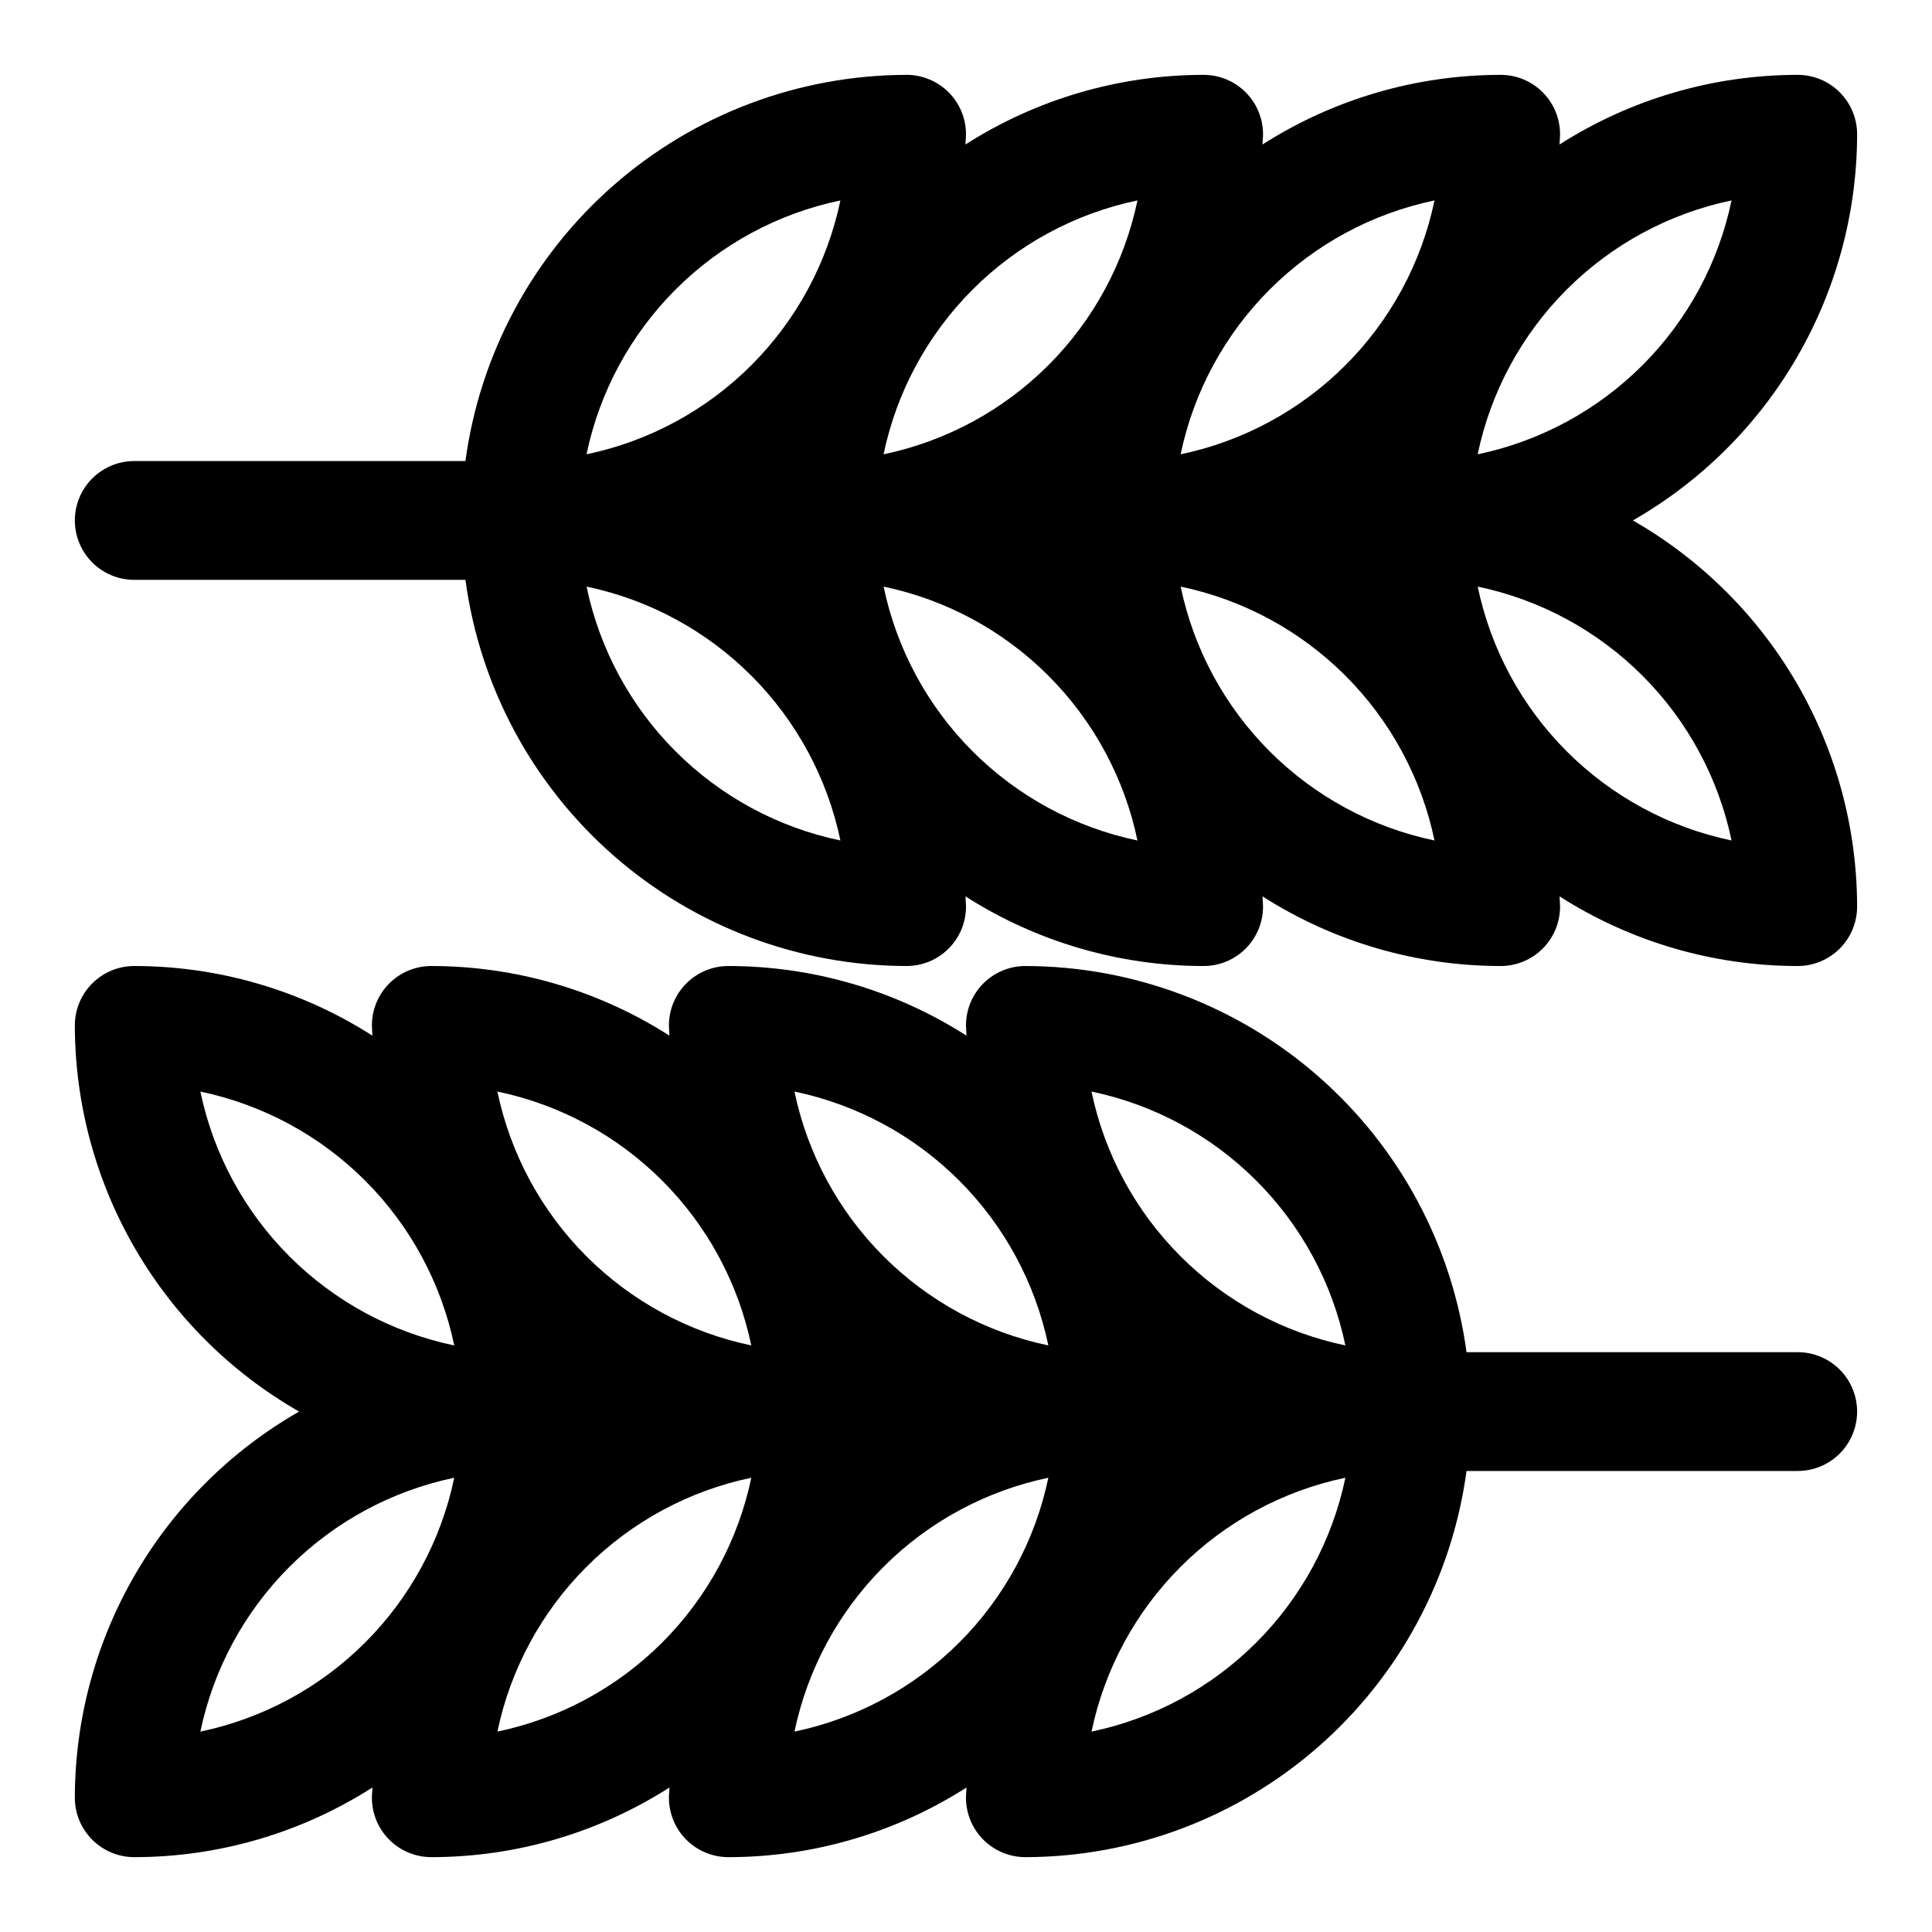 <?xml version="1.0" encoding="UTF-8"?>
<!-- Uploaded to: ICON Repo, www.iconrepo.com, Generator: ICON Repo Mixer Tools -->
<svg fill="#000000" width="800px" height="800px" version="1.1" viewBox="144 144 512 512" xmlns="http://www.w3.org/2000/svg">
 <g>
  <path d="m620.41 502.34h-87.766c-3.824-28.309-17.777-54.27-39.27-73.086-21.492-18.812-49.07-29.203-77.637-29.25-4.176 0-8.18 1.656-11.133 4.609s-4.609 6.957-4.609 11.133c0 0.914 0.117 1.801 0.133 2.707-18.848-12.043-40.746-18.445-63.109-18.449-4.176 0-8.18 1.656-11.133 4.609s-4.613 6.957-4.613 11.133c0 0.914 0.117 1.801 0.133 2.707-18.844-12.043-40.742-18.445-63.109-18.449-4.176 0-8.18 1.656-11.133 4.609s-4.609 6.957-4.609 11.133c0 0.914 0.117 1.801 0.133 2.707-18.844-12.043-40.742-18.445-63.109-18.449-4.176 0-8.18 1.656-11.133 4.609s-4.613 6.957-4.613 11.133c0.027 20.777 5.535 41.184 15.969 59.148 10.434 17.969 25.426 32.867 43.461 43.188-18.035 10.32-33.027 25.219-43.461 43.188-10.434 17.969-15.941 38.371-15.969 59.148 0 4.176 1.66 8.18 4.613 11.133s6.957 4.613 11.133 4.613c22.367-0.004 44.266-6.41 63.109-18.453 0 0.914-0.133 1.793-0.133 2.707 0 4.176 1.656 8.18 4.609 11.133s6.957 4.613 11.133 4.613c22.367-0.004 44.266-6.41 63.109-18.453 0 0.914-0.133 1.793-0.133 2.707 0 4.176 1.66 8.18 4.613 11.133s6.957 4.613 11.133 4.613c22.363-0.004 44.262-6.41 63.109-18.453 0 0.914-0.133 1.793-0.133 2.707 0 4.176 1.656 8.18 4.609 11.133s6.957 4.613 11.133 4.613c28.566-0.047 56.145-10.441 77.637-29.254 21.492-18.812 35.445-44.777 39.27-73.082h87.766c5.625 0 10.824-3.004 13.637-7.875 2.812-4.871 2.812-10.871 0-15.742-2.812-4.871-8.012-7.871-13.637-7.871zm-119.87-1.785v-0.004c-16.543-3.453-31.723-11.656-43.672-23.609-11.953-11.949-20.156-27.129-23.609-43.672 16.543 3.453 31.723 11.656 43.672 23.609 11.953 11.949 20.156 27.129 23.609 43.672zm-78.719 0v-0.004c-16.547-3.453-31.723-11.656-43.676-23.609-11.949-11.949-20.152-27.129-23.605-43.672 16.543 3.453 31.723 11.656 43.672 23.609 11.953 11.949 20.156 27.129 23.609 43.672zm-78.719 0-0.004-0.004c-16.543-3.453-31.719-11.656-43.672-23.609-11.949-11.949-20.156-27.129-23.609-43.672 16.547 3.453 31.723 11.656 43.676 23.609 11.949 11.949 20.156 27.129 23.605 43.672zm-146-67.277c16.543 3.453 31.723 11.656 43.672 23.609 11.953 11.949 20.156 27.129 23.609 43.672-16.543-3.453-31.723-11.656-43.672-23.609-11.953-11.949-20.156-27.129-23.609-43.672zm0 169.62c3.453-16.543 11.656-31.723 23.609-43.672 11.949-11.953 27.129-20.156 43.672-23.609-3.453 16.543-11.66 31.719-23.609 43.668-11.953 11.949-27.129 20.156-43.672 23.605zm78.719 0c3.453-16.543 11.66-31.723 23.609-43.672 11.953-11.953 27.129-20.156 43.676-23.609-3.457 16.543-11.66 31.719-23.613 43.668-11.949 11.949-27.129 20.156-43.672 23.605zm78.719 0h0.004c3.453-16.543 11.656-31.723 23.605-43.672 11.953-11.953 27.129-20.156 43.676-23.609-3.453 16.543-11.66 31.719-23.609 43.668-11.953 11.949-27.129 20.156-43.672 23.605zm78.719 0h0.004c3.453-16.543 11.656-31.723 23.609-43.672 11.949-11.953 27.129-20.156 43.672-23.609-3.453 16.543-11.66 31.719-23.609 43.668-11.949 11.949-27.129 20.156-43.672 23.605z"/>
  <path d="m576.73 281.92c18.031-10.32 33.023-25.219 43.457-43.188s15.941-38.371 15.969-59.148c0-4.176-1.66-8.18-4.613-11.133s-6.957-4.613-11.133-4.613c-22.363 0.008-44.262 6.41-63.109 18.453 0-0.914 0.133-1.793 0.133-2.707 0-4.176-1.656-8.18-4.609-11.133s-6.957-4.613-11.133-4.613c-22.367 0.008-44.266 6.41-63.109 18.453 0-0.914 0.133-1.793 0.133-2.707 0-4.176-1.66-8.18-4.609-11.133-2.953-2.953-6.961-4.613-11.133-4.613-22.367 0.008-44.266 6.41-63.113 18.453 0-0.914 0.133-1.793 0.133-2.707h0.004c0-4.176-1.66-8.18-4.613-11.133s-6.957-4.613-11.133-4.613c-28.562 0.051-56.145 10.441-77.637 29.254-21.492 18.816-35.445 44.777-39.27 73.086h-87.766c-5.625 0-10.824 3-13.637 7.871s-2.812 10.871 0 15.742c2.812 4.871 8.012 7.875 13.637 7.875h87.766c3.824 28.305 17.777 54.266 39.27 73.082 21.492 18.812 49.074 29.207 77.637 29.254 4.176 0 8.18-1.66 11.133-4.613s4.613-6.957 4.613-11.133c0-0.914-0.117-1.801-0.133-2.707h-0.004c18.848 12.043 40.746 18.445 63.113 18.453 4.172 0 8.18-1.66 11.133-4.613 2.949-2.953 4.609-6.957 4.609-11.133 0-0.914-0.117-1.801-0.133-2.707 18.844 12.043 40.742 18.445 63.109 18.453 4.176 0 8.18-1.66 11.133-4.613s4.609-6.957 4.609-11.133c0-0.914-0.117-1.801-0.133-2.707 18.848 12.043 40.746 18.445 63.109 18.453 4.176 0 8.18-1.66 11.133-4.613s4.613-6.957 4.613-11.133c-0.027-20.777-5.535-41.18-15.969-59.148s-25.426-32.867-43.457-43.188zm26.148-84.805c-3.453 16.543-11.656 31.723-23.605 43.672-11.953 11.953-27.129 20.156-43.676 23.609 3.453-16.543 11.656-31.723 23.609-43.672 11.949-11.953 27.129-20.156 43.672-23.609zm-78.719 0c-3.453 16.543-11.656 31.723-23.609 43.672-11.949 11.953-27.129 20.156-43.672 23.609 3.453-16.543 11.656-31.723 23.609-43.672 11.949-11.953 27.129-20.156 43.672-23.609zm-78.719 0c-3.453 16.543-11.66 31.723-23.609 43.672-11.953 11.953-27.129 20.156-43.676 23.609 3.453-16.543 11.66-31.723 23.609-43.672 11.953-11.953 27.129-20.156 43.676-23.609zm-78.719 0h-0.004c-3.453 16.543-11.656 31.723-23.609 43.672-11.949 11.953-27.129 20.156-43.672 23.609 3.453-16.543 11.656-31.723 23.609-43.672 11.949-11.953 27.129-20.156 43.672-23.609zm-67.281 102.34h-0.004c16.543 3.453 31.723 11.656 43.672 23.609 11.953 11.949 20.156 27.129 23.609 43.672-16.543-3.453-31.719-11.66-43.668-23.609-11.949-11.949-20.152-27.129-23.605-43.672zm78.719 0h-0.004c16.547 3.453 31.723 11.656 43.676 23.609 11.949 11.949 20.156 27.129 23.609 43.672-16.543-3.453-31.723-11.66-43.672-23.609-11.949-11.949-20.152-27.129-23.605-43.672zm78.719 0c16.543 3.453 31.723 11.656 43.672 23.609 11.953 11.949 20.156 27.129 23.609 43.672-16.543-3.453-31.719-11.66-43.668-23.609-11.949-11.949-20.152-27.129-23.605-43.672zm78.719 0c16.547 3.453 31.723 11.656 43.676 23.609 11.949 11.949 20.152 27.129 23.605 43.672-16.543-3.453-31.719-11.66-43.668-23.609-11.949-11.949-20.152-27.129-23.605-43.672z"/>
 </g>
</svg>